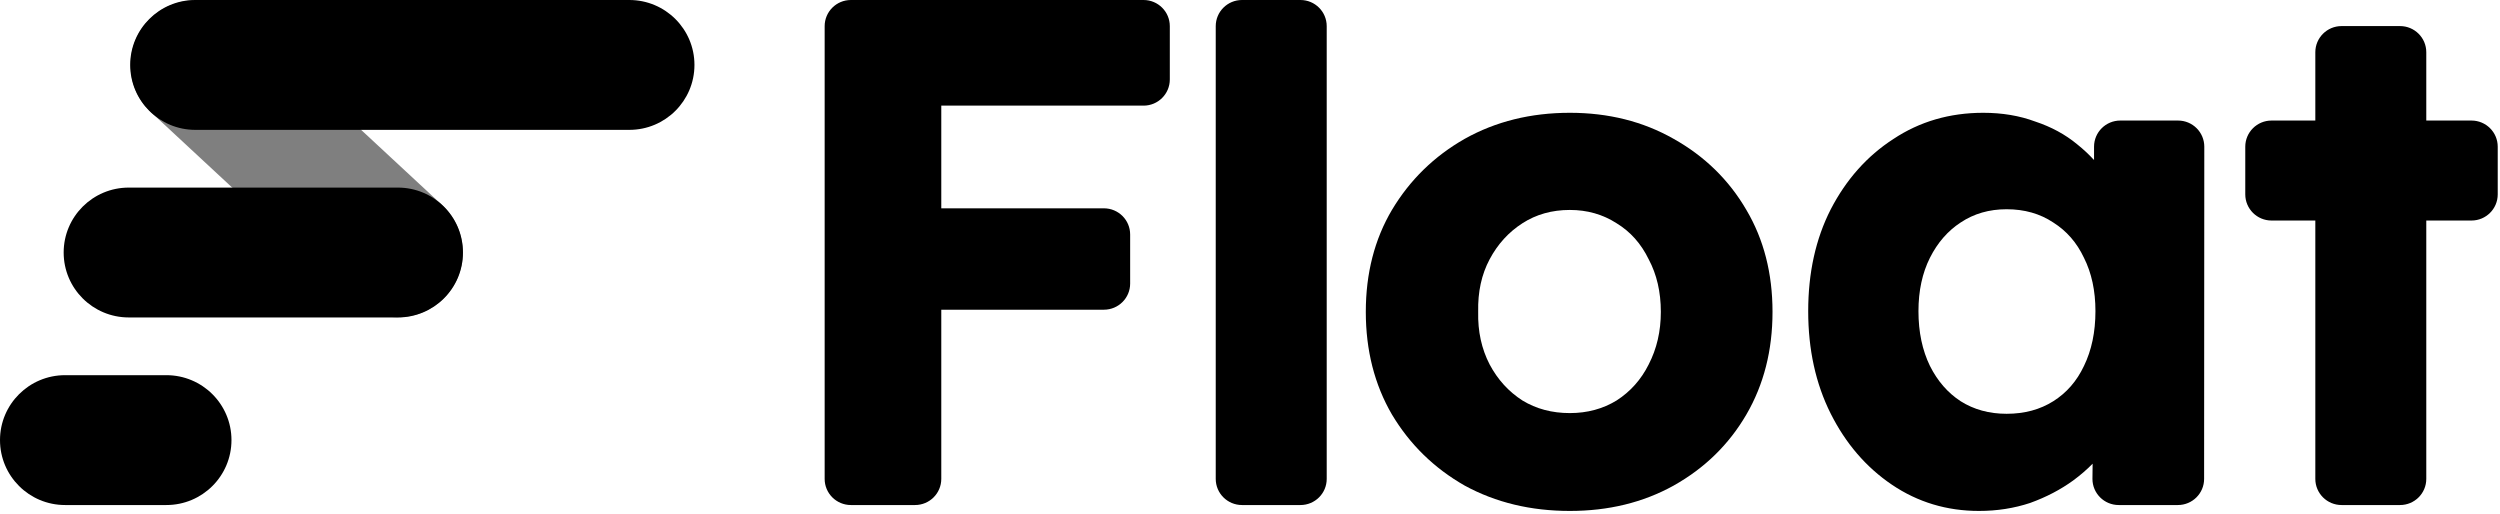 <svg width="146" height="30" viewBox="0 0 146 30" fill="none" xmlns="http://www.w3.org/2000/svg">
<g clip-path="url(#clip0_124_72)">
<path fill-rule="evenodd" clip-rule="evenodd" d="M54.971 12.166V6.169H66.784C67.63 6.169 68.317 5.485 68.317 4.641V1.528C68.317 0.684 67.63 0 66.784 0H49.693C48.846 0 48.16 0.684 48.16 1.528V27.967C48.16 28.811 48.846 29.494 49.693 29.494H53.438C54.284 29.494 54.971 28.811 54.971 27.967V18.087H64.468C65.315 18.087 66.001 17.404 66.001 16.56V13.694C66.001 12.85 65.315 12.166 64.468 12.166H54.971Z" fill="black"/>
<path fill-rule="evenodd" clip-rule="evenodd" d="M81.294 24.215C82.34 25.962 83.756 27.344 85.537 28.358L85.542 28.361C87.355 29.349 89.404 29.839 91.68 29.839C93.93 29.839 95.952 29.349 97.738 28.36L97.739 28.359C99.549 27.345 100.966 25.962 101.986 24.212C103.008 22.459 103.515 20.456 103.515 18.213C103.515 15.97 103.008 13.981 101.985 12.254C100.966 10.505 99.549 9.122 97.74 8.108C95.954 7.092 93.931 6.587 91.68 6.587C89.402 6.587 87.352 7.092 85.539 8.108L85.537 8.109C83.756 9.123 82.34 10.505 81.294 12.252L81.293 12.253C80.27 13.98 79.763 15.97 79.763 18.213C79.763 20.456 80.27 22.459 81.292 24.212L81.294 24.215ZM96.285 15.145C96.754 16.028 96.993 17.048 96.993 18.213C96.993 19.349 96.755 20.371 96.283 21.284L96.282 21.287C95.838 22.172 95.214 22.87 94.409 23.388C93.608 23.877 92.701 24.124 91.68 24.124C90.631 24.124 89.71 23.876 88.91 23.388C88.104 22.87 87.466 22.17 86.994 21.283C86.524 20.372 86.3 19.353 86.326 18.22L86.326 18.213L86.326 18.206C86.3 17.043 86.525 16.026 86.993 15.145C87.466 14.256 88.105 13.555 88.913 13.036C89.713 12.521 90.632 12.261 91.68 12.261C92.699 12.261 93.605 12.521 94.406 13.036L94.409 13.038L94.412 13.04C95.213 13.528 95.835 14.223 96.28 15.136L96.282 15.14L96.285 15.145Z" fill="black"/>
<path fill-rule="evenodd" clip-rule="evenodd" d="M106.914 12.227L106.913 12.229C106.034 13.953 105.599 15.936 105.599 18.172C105.599 20.408 106.034 22.404 106.912 24.154C107.788 25.898 108.978 27.285 110.485 28.305C111.997 29.328 113.697 29.839 115.574 29.839C116.624 29.839 117.621 29.684 118.564 29.371L118.567 29.369L118.571 29.368C119.505 29.03 120.344 28.591 121.085 28.052L121.087 28.05C121.497 27.748 121.871 27.425 122.209 27.08L122.199 27.967C122.199 28.811 122.885 29.494 123.732 29.494H127.187C128.034 29.494 128.72 28.811 128.72 27.967L128.731 8.567C128.731 7.723 128.045 7.04 127.198 7.04H123.825C122.978 7.04 122.292 7.723 122.292 8.567V9.346C121.991 9.017 121.662 8.711 121.305 8.426C120.613 7.852 119.796 7.41 118.858 7.098C117.939 6.756 116.926 6.587 115.822 6.587C113.866 6.587 112.112 7.096 110.572 8.119C109.036 9.111 107.818 10.483 106.914 12.227ZM121.704 15.056C122.148 15.94 122.374 16.976 122.374 18.172C122.374 19.396 122.147 20.461 121.703 21.373L121.701 21.376C121.284 22.26 120.688 22.942 119.914 23.43C119.143 23.917 118.237 24.165 117.186 24.165C116.165 24.165 115.273 23.918 114.501 23.431C113.753 22.943 113.155 22.259 112.709 21.371C112.265 20.459 112.038 19.396 112.038 18.172C112.038 16.976 112.265 15.94 112.708 15.056C113.155 14.167 113.754 13.482 114.503 12.993L114.505 12.992C115.277 12.479 116.167 12.22 117.186 12.22C118.234 12.22 119.137 12.48 119.908 12.992L119.911 12.994L119.914 12.996C120.688 13.485 121.284 14.166 121.701 15.05L121.703 15.053L121.704 15.056Z" fill="black"/>
<path fill-rule="evenodd" clip-rule="evenodd" d="M70.999 1.528V27.967C70.999 28.811 71.686 29.494 72.533 29.494H75.947C76.794 29.494 77.48 28.811 77.48 27.967V1.528C77.48 0.684 76.794 0 75.947 0H72.533C71.686 0 70.999 0.684 70.999 1.528Z" fill="black"/>
<path d="M141.695 27.967V12.879H144.334C145.181 12.879 145.867 12.195 145.867 11.351V8.567C145.867 7.723 145.181 7.04 144.334 7.04H141.695V3.051C141.695 2.207 141.009 1.523 140.162 1.523H136.748C135.901 1.523 135.215 2.207 135.215 3.051V7.04H132.657C131.811 7.04 131.124 7.723 131.124 8.567V11.351C131.124 12.195 131.811 12.879 132.657 12.879H135.215V27.967C135.215 28.811 135.901 29.494 136.748 29.494H140.162C141.009 29.494 141.695 28.811 141.695 27.967Z" fill="black"/>
<path d="M8.833 6.566L20.619 17.509C22.156 18.936 24.567 18.855 26.004 17.328C27.441 15.801 27.36 13.406 25.823 11.979L14.037 1.037C12.5 -0.39 10.089 -0.309 8.652 1.218C7.215 2.745 7.296 5.139 8.833 6.566Z" fill="black" fill-opacity="0.5"/>
<path fill-rule="evenodd" clip-rule="evenodd" d="M11.406 0C9.306 0 7.604 1.698 7.604 3.792C7.604 5.886 9.306 7.584 11.406 7.584H36.754C38.853 7.584 40.556 5.886 40.556 3.792C40.556 1.698 38.853 0 36.754 0H11.406ZM3.718 14.747C3.718 12.653 5.42 10.955 7.52 10.955H23.235C25.335 10.955 27.037 12.653 27.037 14.747C27.037 16.841 25.335 18.539 23.235 18.539H7.52C5.42 18.539 3.718 16.841 3.718 14.747ZM0 25.702C0 23.608 1.702 21.91 3.802 21.91H9.716C11.816 21.91 13.518 23.608 13.518 25.702C13.518 27.797 11.816 29.494 9.716 29.494H3.802C1.702 29.494 0 27.797 0 25.702Z" fill="black"/>
</g>
<defs>
<clipPath id="clip0_124_72">
<rect width="146" height="30" fill="white"/>
</clipPath>
</defs>
</svg>
